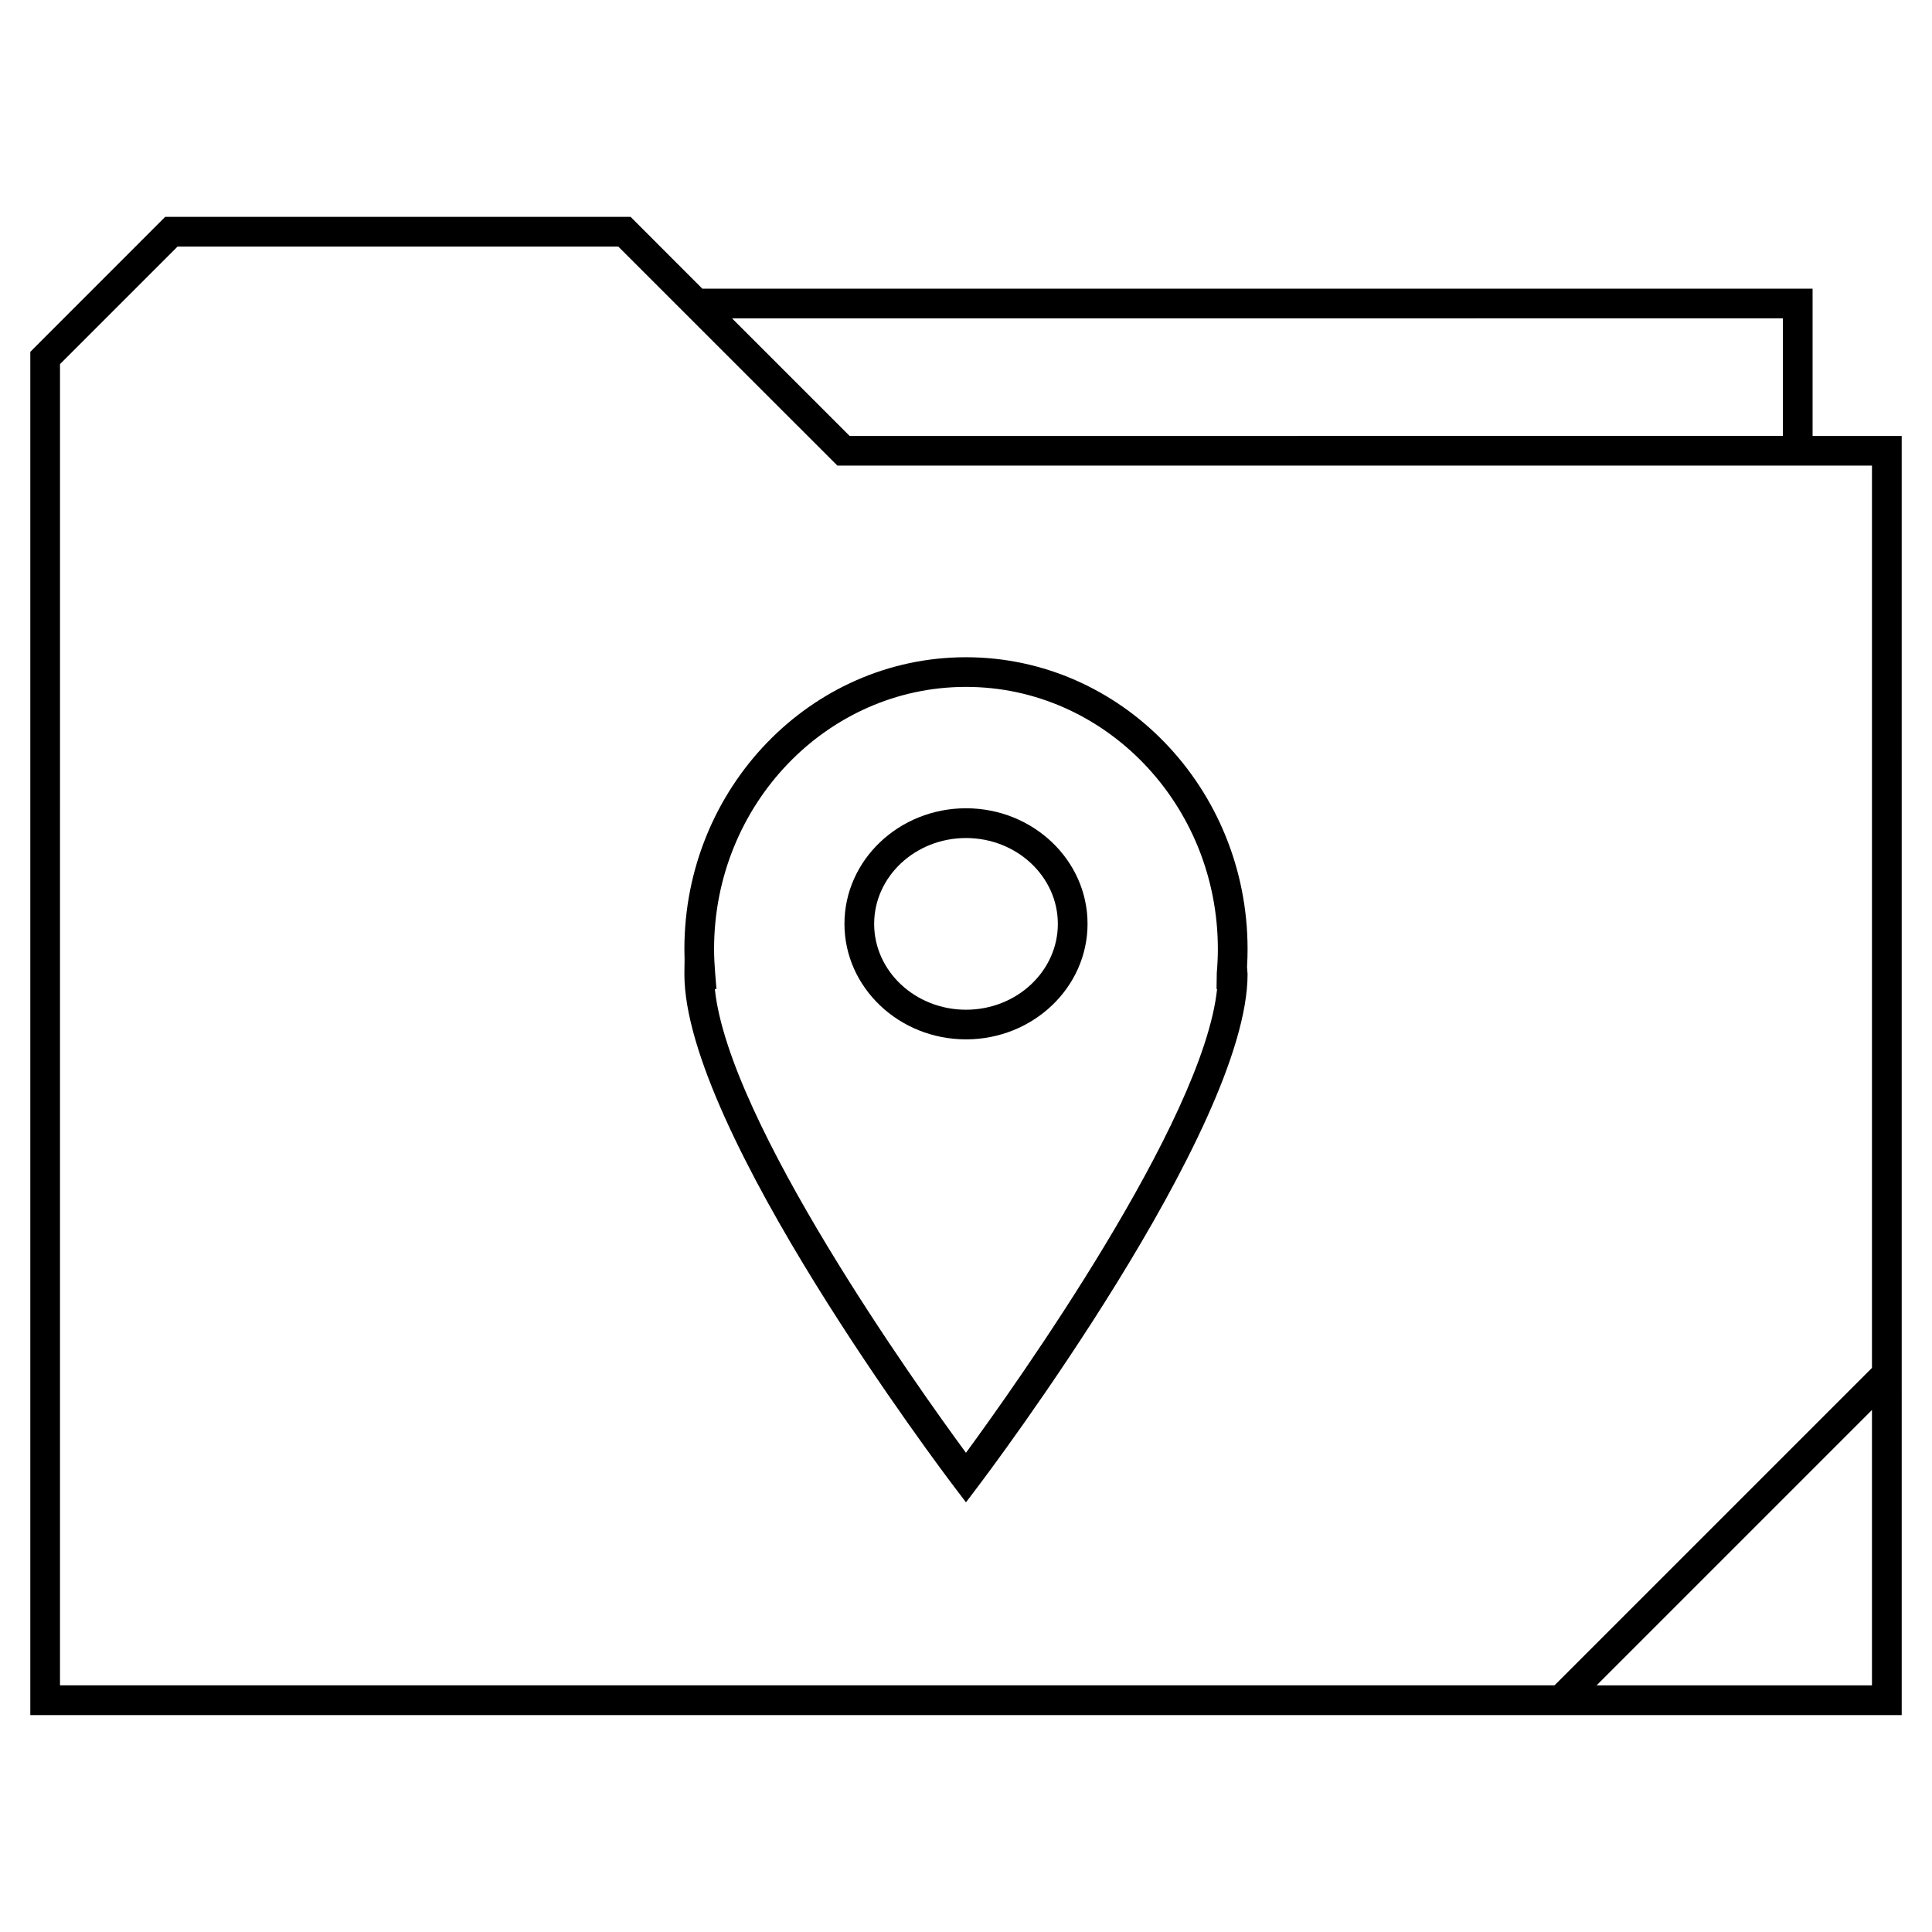 <?xml version="1.0" encoding="UTF-8"?>
<!-- Uploaded to: ICON Repo, www.iconrepo.com, Generator: ICON Repo Mixer Tools -->
<svg fill="#000000" width="800px" height="800px" version="1.1" viewBox="144 144 512 512" xmlns="http://www.w3.org/2000/svg">
 <g>
  <path d="m647.97 259.53h-23.617v-39.031h-294.23l-19.016-19.035h-123.32l-35.754 35.773v361.28h495.94zm-31.488-31.16v31.156l-247.32 0.004-31.156-31.156zm-456.58 12.125 31.156-31.156h116.79l58.062 58.047h274.18v239.12l-84.121 84.121h-396.07zm407.2 350.15 72.988-72.988v72.988z"/>
  <path d="m474.62 395.51c0-42.652-33.473-77.336-74.625-77.336-41.156 0-74.625 34.684-74.625 77.336 0 0.93 0.016 1.828 0.047 2.738l-0.047 3.938c0 41.172 68.566 131.98 71.492 135.82l3.133 4.125 3.133-4.141c2.93-3.856 71.492-94.875 71.492-135.82l-0.141-1.938c0.094-1.559 0.141-3.148 0.141-4.723zm-8.078 10.594c-3.699 35.156-53.465 105.04-66.551 122.9-13.098-17.84-62.852-87.57-66.551-122.9h0.43l-0.348-4.266c-0.172-2.094-0.285-4.219-0.285-6.344 0-38.305 29.945-69.461 66.754-69.461s66.754 31.156 66.754 69.461c0 2.141-0.109 4.266-0.285 6.344l-0.062 4.266z"/>
  <path d="m400 358.2c-17.758 0-32.211 13.746-32.211 30.621 0 16.879 14.453 30.621 32.211 30.621s32.211-13.746 32.211-30.621c0-16.879-14.453-30.621-32.211-30.621zm0 53.387c-13.43 0-24.34-10.203-24.34-22.75 0-12.547 10.91-22.75 24.34-22.75s24.34 10.203 24.34 22.75c0 12.547-10.91 22.75-24.34 22.75z"/>
 </g>
</svg>